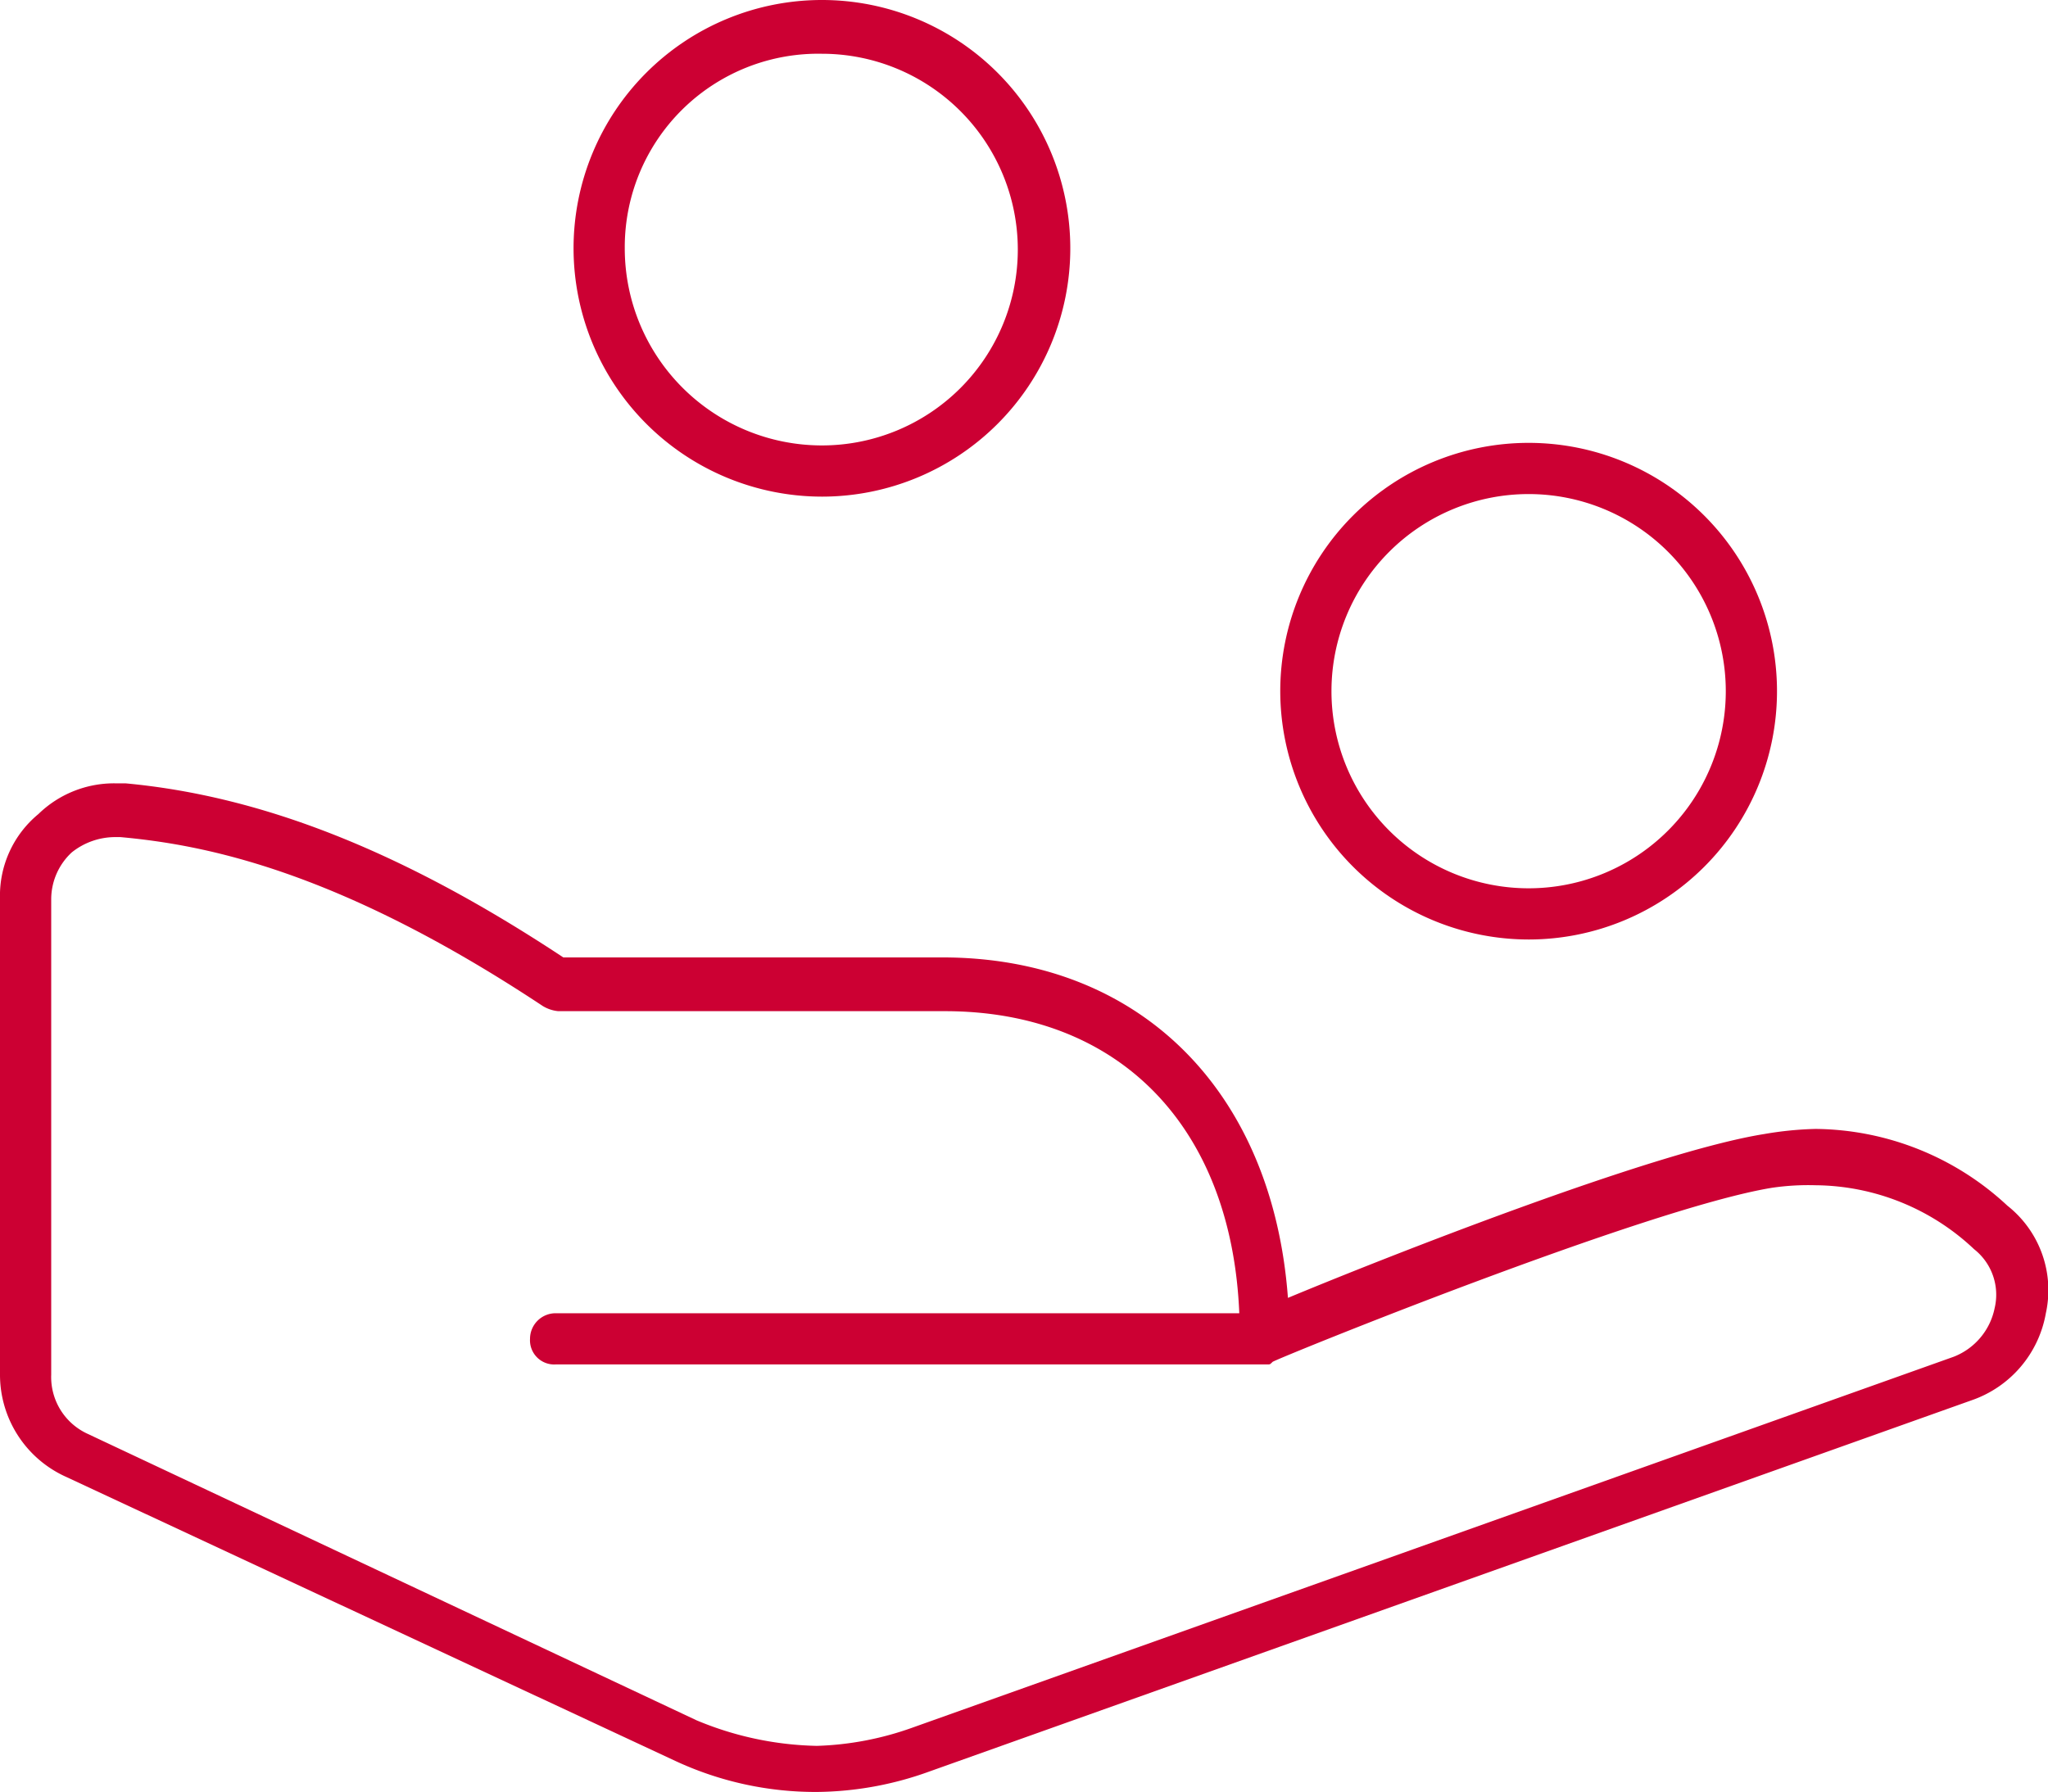 <?xml version="1.0" encoding="UTF-8"?>
<svg xmlns="http://www.w3.org/2000/svg" id="KBSP_Ikony-Benefity_DCC" width="79.984" height="70" viewBox="0 0 79.984 70">
  <path id="Path_48" data-name="Path 48" d="M59.7,36.6A9.7,9.7,0,1,0,50,26.9,9.709,9.709,0,0,0,59.7,36.6Zm0-2a7.7,7.7,0,1,1,7.7-7.7A7.7,7.7,0,0,1,59.7,34.6Z" transform="translate(0 0.1)" fill="#c03"></path>
  <path id="Path_49" data-name="Path 49" d="M32.1,19.3a9.7,9.7,0,1,0-9.7-9.7A9.709,9.709,0,0,0,32.1,19.3Zm0-2a7.7,7.7,0,0,1-7.7-7.7A7.556,7.556,0,0,1,32.1,2a7.65,7.65,0,1,1,0,15.3Z" transform="translate(0 0.1)" fill="#c03"></path>
  <path id="Path_50" data-name="Path 50" d="M78.4,47a11.13,11.13,0,0,0-7.5-3,13.552,13.552,0,0,0-2,.2c-4.4.7-15,4.9-18.6,6.4-.6-8.1-5.8-13.3-13.5-13.3H22C15.8,33.2,10.3,31,4.9,30.5H4.5a4.234,4.234,0,0,0-3,1.2A4.129,4.129,0,0,0,0,35V53.6a4.375,4.375,0,0,0,2.6,4L26.4,68.7a12.97,12.97,0,0,0,5.5,1.2,13.172,13.172,0,0,0,4.4-.8L77,54.6a4.4,4.4,0,0,0,2.9-3.4A4.2,4.2,0,0,0,78.4,47ZM2,35a2.5,2.5,0,0,1,.8-1.8,2.716,2.716,0,0,1,1.7-.6h.2c3.3.3,8.5,1.3,16.5,6.6a1.421,1.421,0,0,0,.6.2H36.9c6.8,0,11.2,4.5,11.5,11.8H21.7a1,1,0,0,0-1,1,.945.945,0,0,0,1,1H49.5c.1,0,.1,0,.2-.1s14.6-6,19.5-6.8a9.7,9.7,0,0,1,1.7-.1,9.121,9.121,0,0,1,6.2,2.5,2.262,2.262,0,0,1,.8,2.3,2.59,2.59,0,0,1-1.6,1.9L35.6,67.4a12.1,12.1,0,0,1-3.7.7,12.78,12.78,0,0,1-4.7-1L3.4,55.9A2.438,2.438,0,0,1,2,53.6Z" transform="translate(0 0.1)" fill="#c03"></path>
</svg>
